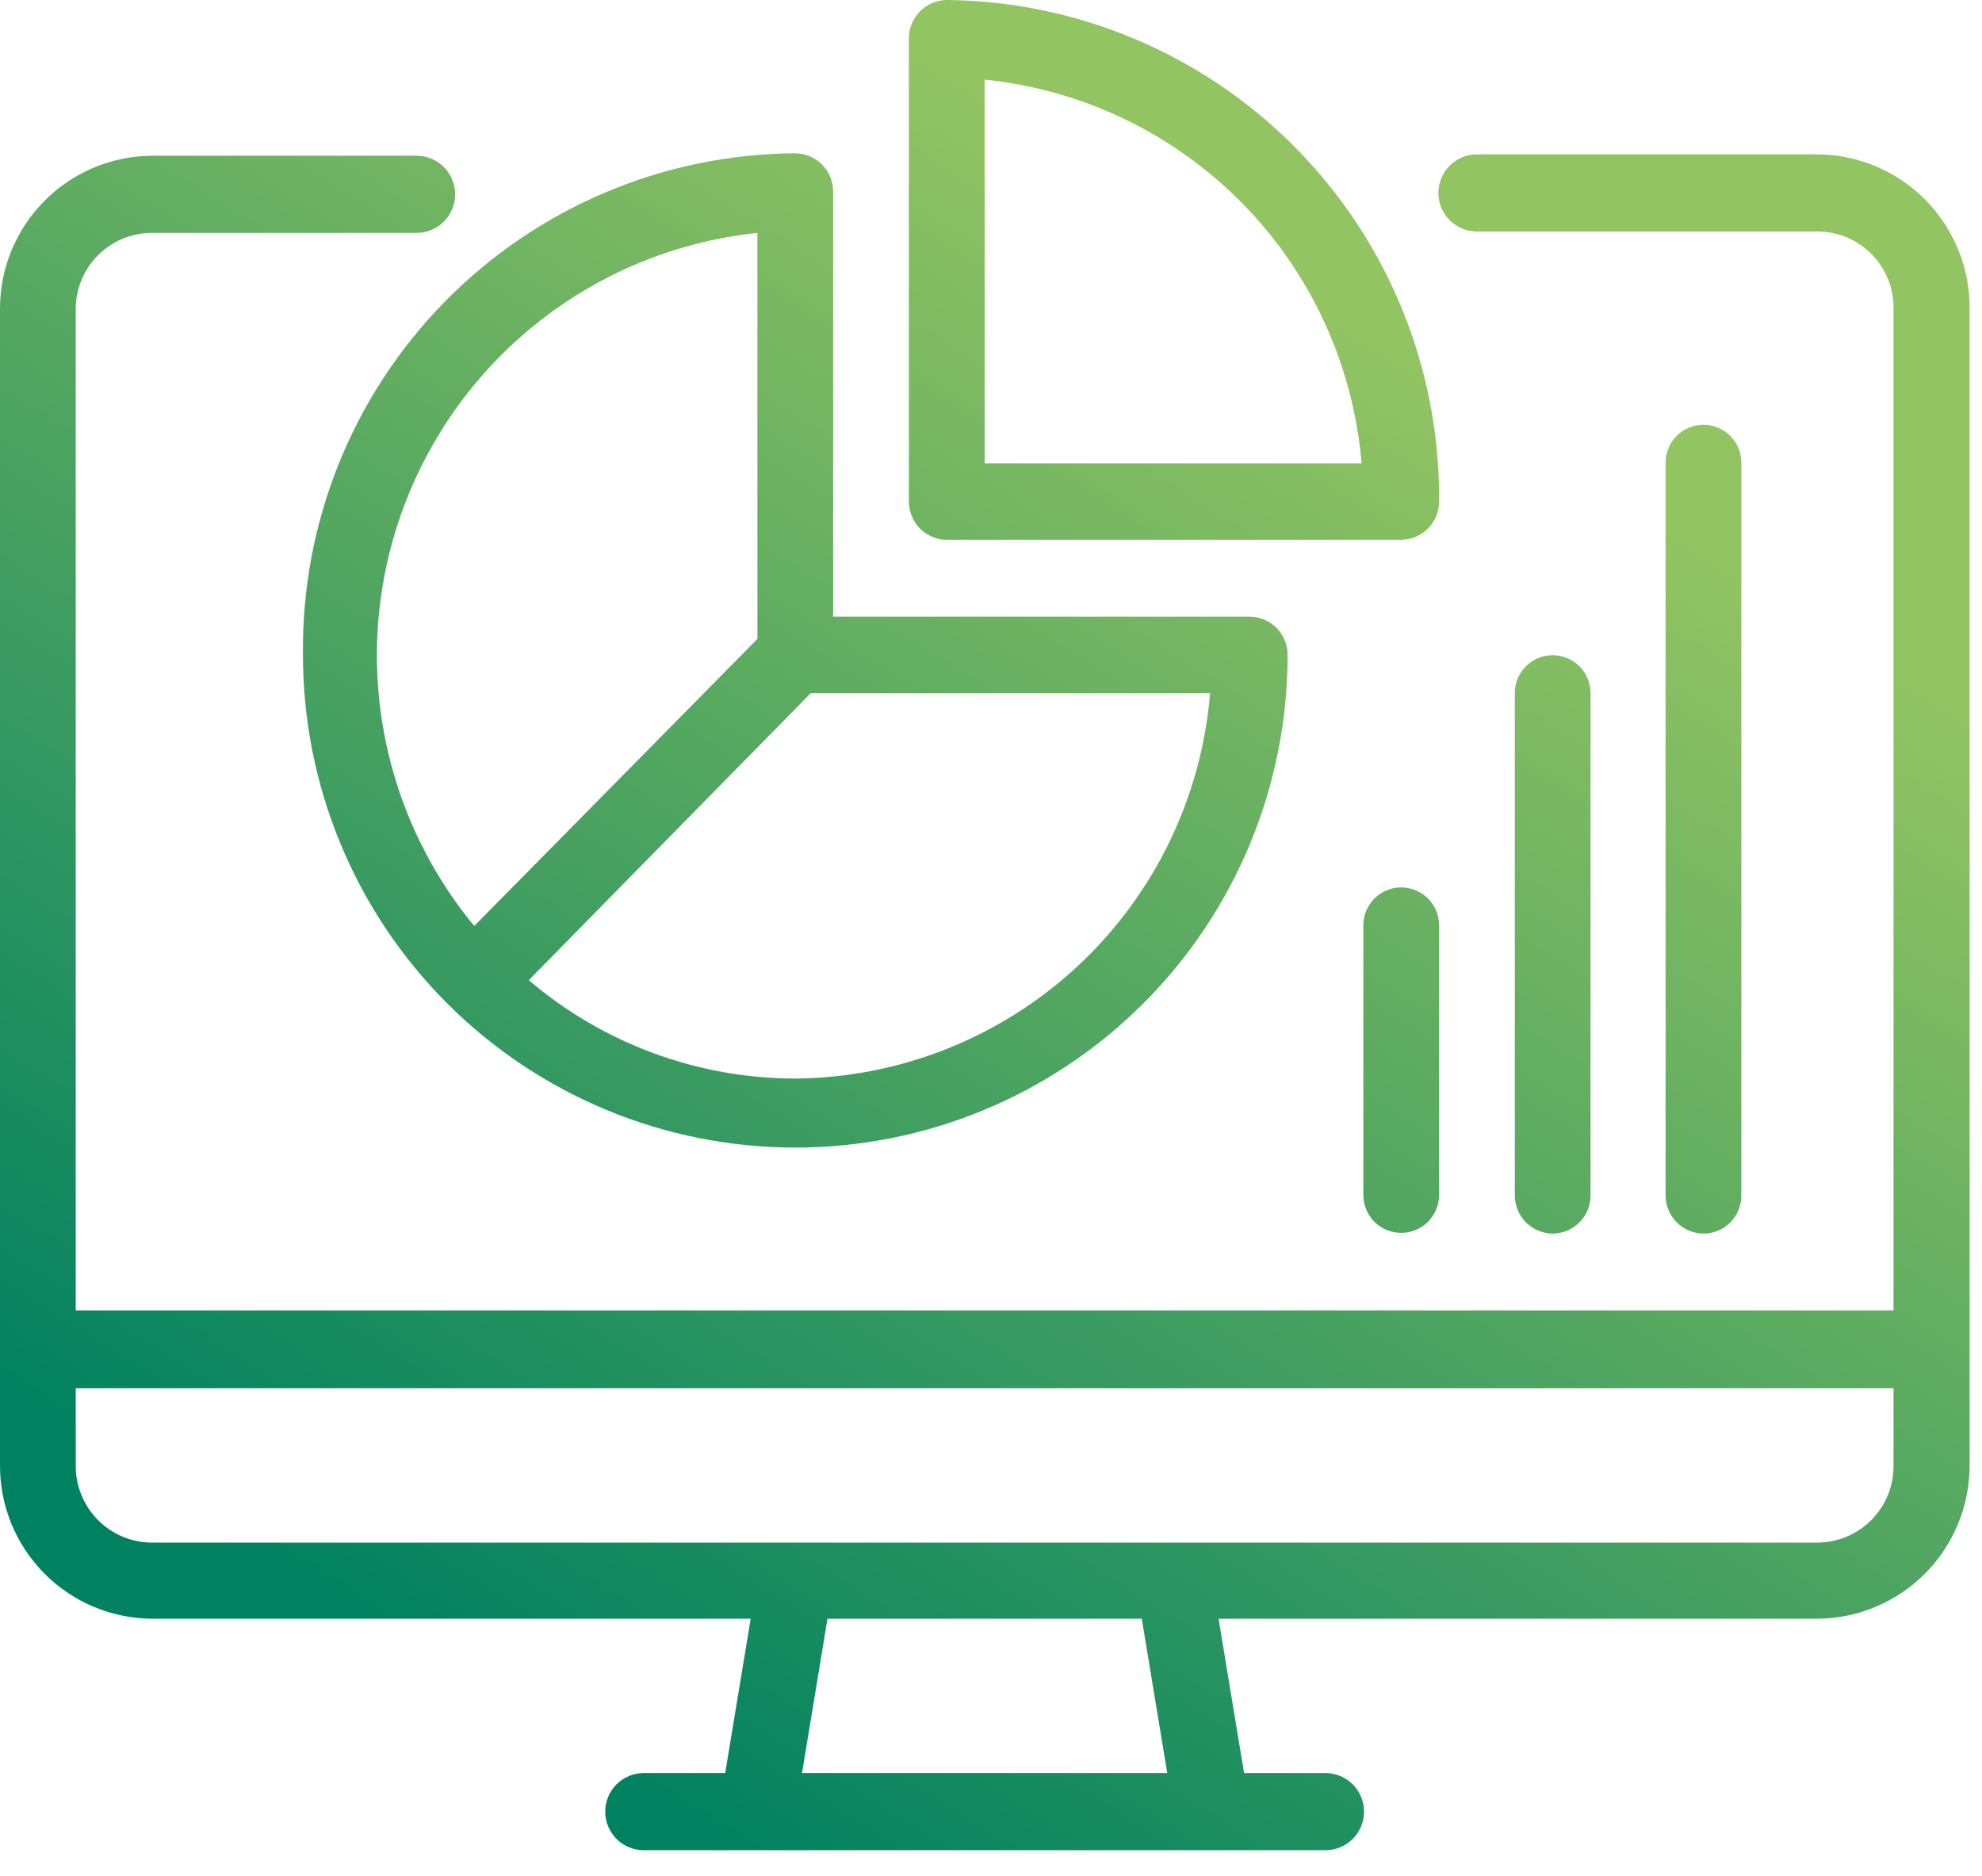 <?xml version="1.0" encoding="UTF-8"?>
<svg width="56" height="53" viewBox="0 0 56 53" fill="none" xmlns="http://www.w3.org/2000/svg">
<path d="M51.37 4.36H41.73C41.441 4.36 41.164 4.475 40.959 4.679C40.755 4.884 40.64 5.161 40.64 5.45C40.64 5.739 40.755 6.016 40.959 6.221C41.164 6.425 41.441 6.54 41.73 6.54H51.37C51.653 6.543 51.931 6.601 52.191 6.711C52.451 6.822 52.687 6.982 52.885 7.184C53.082 7.385 53.239 7.624 53.344 7.886C53.45 8.148 53.503 8.428 53.5 8.71V37.02H2.14V8.71C2.145 8.145 2.373 7.605 2.773 7.206C3.174 6.808 3.715 6.583 4.28 6.58H11.77C12.059 6.58 12.336 6.465 12.541 6.261C12.745 6.056 12.86 5.779 12.86 5.49C12.86 5.201 12.745 4.924 12.541 4.719C12.336 4.515 12.059 4.4 11.77 4.4H4.28C3.136 4.411 2.043 4.874 1.241 5.69C0.438 6.505 -0.008 7.606 0 8.75V41.38C-0.008 42.524 0.438 43.624 1.241 44.44C2.043 45.255 3.136 45.719 4.28 45.73H21.21L20.49 50.09H18.19C17.901 50.09 17.624 50.205 17.419 50.409C17.215 50.614 17.1 50.891 17.1 51.18C17.1 51.469 17.215 51.746 17.419 51.951C17.624 52.155 17.901 52.27 18.19 52.27H37.45C37.739 52.27 38.016 52.155 38.221 51.951C38.425 51.746 38.54 51.469 38.54 51.18C38.54 50.891 38.425 50.614 38.221 50.409C38.016 50.205 37.739 50.09 37.45 50.09H35.15L34.43 45.73H51.37C52.513 45.717 53.605 45.252 54.407 44.437C55.209 43.622 55.656 42.523 55.65 41.38V8.71C55.656 7.567 55.209 6.468 54.407 5.653C53.605 4.838 52.513 4.373 51.37 4.36ZM22.66 50.09L23.38 45.73H32.26L32.98 50.09H22.66ZM53.5 41.38C53.505 41.664 53.454 41.947 53.35 42.212C53.246 42.477 53.09 42.718 52.892 42.923C52.694 43.127 52.458 43.29 52.197 43.403C51.936 43.516 51.655 43.576 51.37 43.58H4.28C3.996 43.577 3.716 43.519 3.455 43.408C3.194 43.297 2.957 43.136 2.759 42.933C2.56 42.731 2.403 42.491 2.297 42.228C2.191 41.965 2.137 41.684 2.14 41.4V39.22H53.5V41.38ZM40.66 26.14V33.76C40.66 34.044 40.547 34.316 40.347 34.517C40.146 34.717 39.874 34.83 39.59 34.83C39.306 34.83 39.034 34.717 38.834 34.517C38.633 34.316 38.52 34.044 38.52 33.76V26.14C38.52 25.856 38.633 25.584 38.834 25.383C39.034 25.183 39.306 25.07 39.59 25.07C39.874 25.07 40.146 25.183 40.347 25.383C40.547 25.584 40.66 25.856 40.66 26.14ZM43.87 34.85C43.728 34.849 43.588 34.819 43.458 34.764C43.327 34.709 43.209 34.628 43.109 34.527C43.01 34.425 42.931 34.306 42.879 34.174C42.825 34.042 42.799 33.902 42.8 33.76V19.58C42.8 19.296 42.913 19.024 43.114 18.823C43.314 18.623 43.586 18.51 43.87 18.51C44.154 18.51 44.426 18.623 44.627 18.823C44.827 19.024 44.94 19.296 44.94 19.58V33.74C44.944 33.883 44.919 34.026 44.868 34.16C44.816 34.294 44.738 34.416 44.638 34.52C44.538 34.623 44.419 34.705 44.287 34.762C44.156 34.819 44.014 34.849 43.87 34.85ZM48.16 34.85C48.016 34.853 47.872 34.826 47.738 34.773C47.604 34.719 47.482 34.639 47.38 34.537C47.277 34.436 47.196 34.315 47.141 34.181C47.086 34.047 47.059 33.904 47.06 33.76V13.07C47.06 12.786 47.173 12.514 47.373 12.313C47.574 12.113 47.846 12 48.13 12C48.414 12 48.686 12.113 48.887 12.313C49.087 12.514 49.2 12.786 49.2 13.07V33.76C49.206 34.042 49.099 34.315 48.904 34.519C48.71 34.723 48.442 34.842 48.16 34.85ZM26.75 15.25H39.59C39.732 15.249 39.872 15.22 40.003 15.164C40.133 15.108 40.252 15.028 40.351 14.927C40.45 14.825 40.529 14.706 40.582 14.574C40.635 14.443 40.661 14.302 40.66 14.16C40.689 10.439 39.241 6.858 36.633 4.203C34.026 1.549 30.471 0.037 26.75 0C26.608 0.001 26.468 0.031 26.338 0.086C26.207 0.142 26.089 0.222 25.989 0.323C25.89 0.425 25.811 0.544 25.759 0.676C25.705 0.807 25.679 0.948 25.68 1.09V14.16C25.679 14.302 25.705 14.443 25.759 14.574C25.811 14.706 25.89 14.825 25.989 14.927C26.089 15.028 26.207 15.108 26.338 15.164C26.468 15.22 26.608 15.249 26.75 15.25ZM27.82 2.25C30.581 2.53 33.158 3.767 35.103 5.747C37.048 7.726 38.239 10.324 38.47 13.09H27.82V2.25ZM8.56 18.51C8.56 20.337 8.92 22.145 9.619 23.833C10.318 25.521 11.343 27.054 12.634 28.346C13.926 29.637 15.459 30.662 17.147 31.361C18.835 32.06 20.643 32.42 22.47 32.42C24.297 32.42 26.106 32.06 27.793 31.361C29.481 30.662 31.014 29.637 32.306 28.346C33.598 27.054 34.622 25.521 35.321 23.833C36.02 22.145 36.38 20.337 36.38 18.51C36.381 18.368 36.355 18.227 36.302 18.096C36.249 17.964 36.17 17.845 36.071 17.743C35.971 17.642 35.853 17.561 35.723 17.506C35.592 17.451 35.452 17.421 35.31 17.42H23.54V5.42C23.541 5.278 23.515 5.137 23.462 5.006C23.409 4.874 23.33 4.755 23.231 4.653C23.131 4.552 23.013 4.472 22.883 4.416C22.752 4.361 22.612 4.331 22.47 4.33C20.624 4.342 18.798 4.718 17.098 5.439C15.398 6.159 13.858 7.208 12.565 8.526C11.272 9.844 10.252 11.404 9.565 13.118C8.878 14.831 8.536 16.664 8.56 18.51ZM22.91 19.58H34.19C33.948 22.53 32.611 25.284 30.443 27.299C28.274 29.314 25.43 30.445 22.47 30.47C19.71 30.467 17.04 29.482 14.94 27.69L22.91 19.58ZM21.4 6.58V18.05L13.4 26.16C12.017 24.487 11.114 22.471 10.787 20.325C10.459 18.179 10.72 15.985 11.541 13.976C12.362 11.967 13.712 10.218 15.448 8.916C17.185 7.613 19.241 6.806 21.4 6.58Z" fill="url(#paint0_linear_1981_36641)"/>
<defs>
<linearGradient id="paint0_linear_1981_36641" x1="6.312" y1="43.776" x2="31.096" y2="4.611" gradientUnits="userSpaceOnUse">
<stop stop-color="#008160"/>
<stop offset="1" stop-color="#93C462"/>
</linearGradient>
</defs>
</svg>
